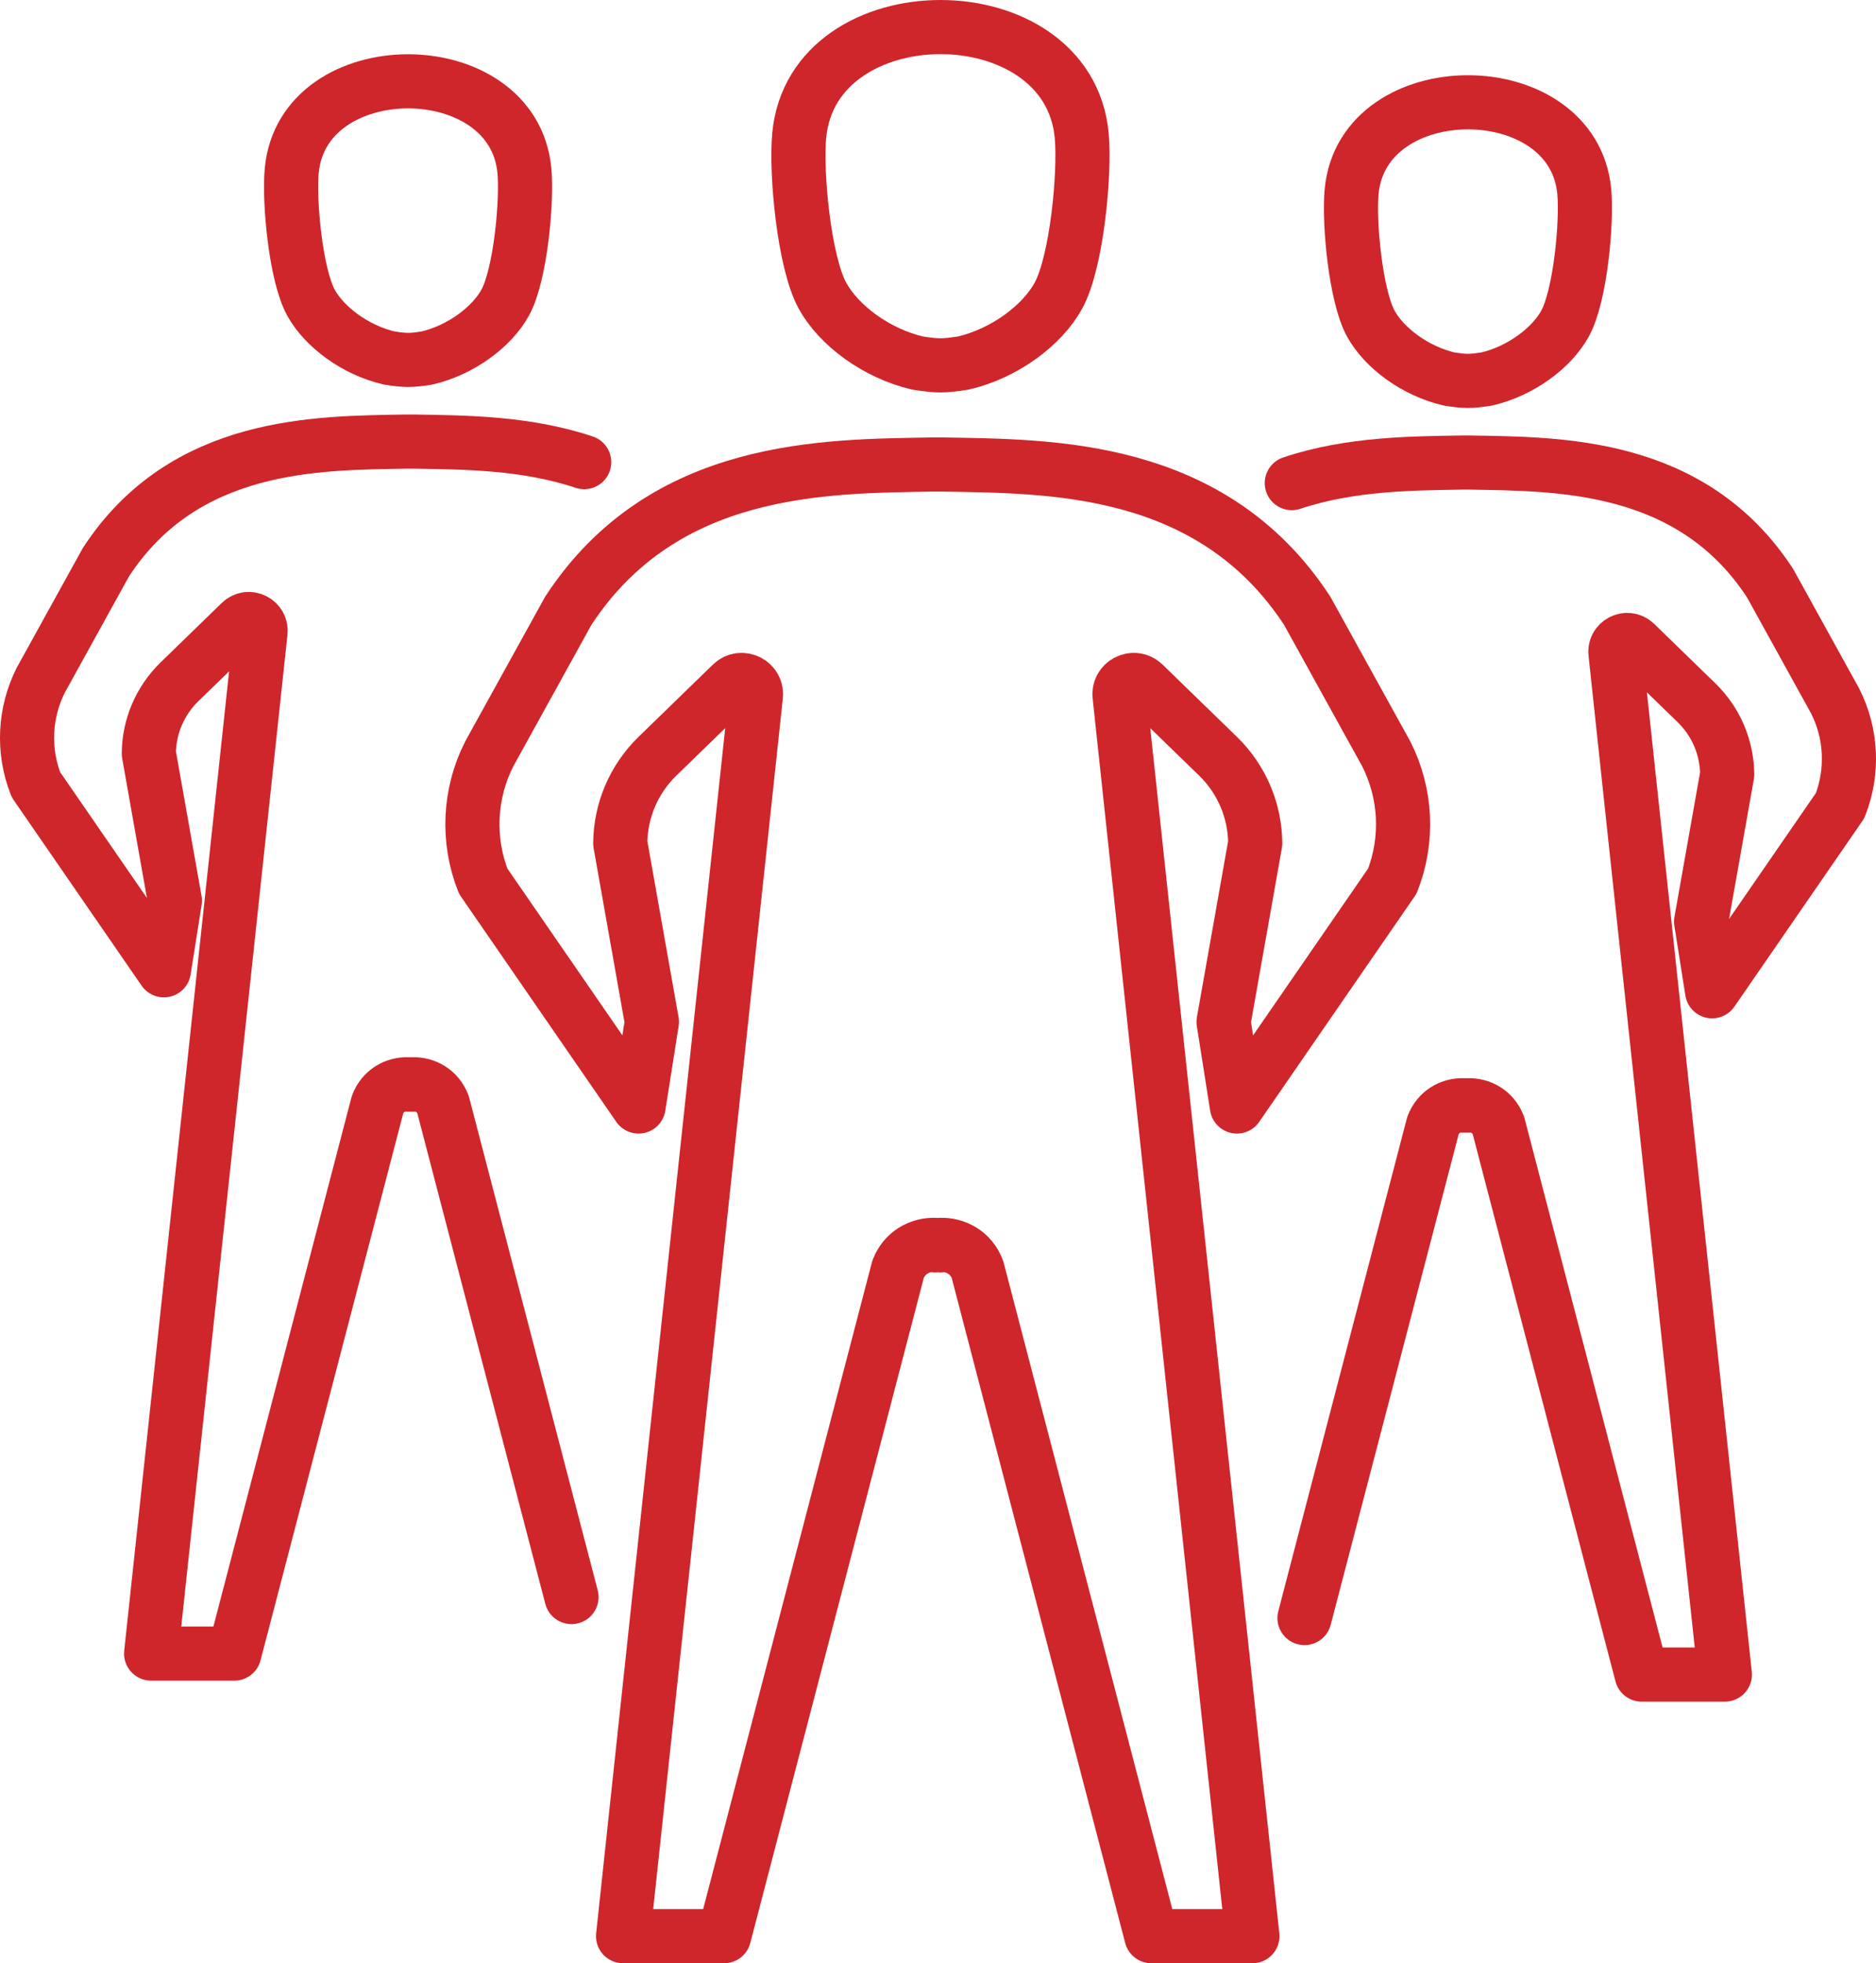 <?xml version="1.0" encoding="UTF-8"?> <svg xmlns="http://www.w3.org/2000/svg" id="Layer_2" viewBox="0 0 346.521 362.645"><defs><style>.cls-1{fill:none;stroke:#ce262b;stroke-linecap:round;stroke-linejoin:round;stroke-width:10px;}</style></defs><g id="Layer_1-2"><path class="cls-1" d="M147.623,25.041c2.486-26.717,49.704-26.724,52.183,0,.638,6.953-.898,23.372-4.308,29.584-2.985,5.442-9.91,10.663-17.603,12.445-3.723.557-4.649.557-8.372,0-7.682-1.783-14.622-7.003-17.599-12.445-3.409-6.211-4.939-22.631-4.301-29.584Z"></path><path class="cls-1" d="M228.476,204.391l28.702-41.635c2.994-7.624,2.592-16.163-1.105-23.472l-14.616-26.464c-17.667-27.017-47.534-26.655-67.263-27.017h-1.961c-19.729.362-49.596,0-67.263,27.017l-14.616,26.464c-3.697,7.309-4.099,15.848-1.105,23.472l28.702,41.635,2.463-15.635-5.845-32.978c.043-6.064,2.516-11.857,6.865-16.084l13.73-13.343c1.819-1.767,4.841-.202,4.446,2.303l-24.521,228.991h18.659l32.128-123.163c1.185-3.123,4.034-4.621,6.837-4.529v.09c.166-.028.334-.028.5-.045.167.017.335.017.5.045v-.09c2.803-.092,5.651,1.406,6.837,4.529l32.128,123.163h18.659l-24.521-228.991c-.395-2.505,2.627-4.071,4.446-2.303l13.73,13.343c4.349,4.226,6.822,10.02,6.865,16.084l-5.845,32.978,2.463,15.635Z"></path><path class="cls-1" d="M249.659,35.401c2.048-22.003,40.934-22.009,42.976,0,.525,5.726-.74,19.249-3.548,24.364-2.458,4.482-8.161,8.781-14.497,10.249-3.066.459-3.829.459-6.895,0-6.327-1.468-12.042-5.768-14.494-10.249-2.807-5.115-4.067-18.638-3.542-24.364Z"></path><path class="cls-1" d="M240.956,298.878l23.736-90.99c.976-2.572,3.322-3.805,5.631-3.73v.074c.136-.023.275-.023.412-.037.138.014.276.014.412.037v-.074c2.309-.076,4.654,1.158,5.631,3.73l26.46,101.432h15.367l-20.195-188.588c-.325-2.063,2.163-3.352,3.661-1.897l11.307,10.989c3.582,3.481,5.618,8.252,5.654,13.246l-4.814,27.16,2.029,12.876,23.638-34.289c2.466-6.279,2.135-13.311-.91-19.331l-12.037-21.795c-14.55-22.25-39.147-21.952-55.395-22.25h-1.615c-8.933.164-20.391.147-31.315,3.798"></path><path class="cls-1" d="M93.321,55.891c-2.452,4.482-8.168,8.781-14.494,10.249-3.066.459-3.829.459-6.895,0-6.336-1.468-12.039-5.768-14.497-10.249-2.808-5.115-4.073-18.638-3.548-24.364,2.041-22.009,40.928-22.003,42.976,0,.525,5.726-.735,19.249-3.542,24.364Z"></path><path class="cls-1" d="M105.565,295.004l-23.736-90.99c-.976-2.572-3.322-3.805-5.631-3.73v.074c-.136-.023-.275-.023-.412-.037-.138.014-.276.014-.412.037v-.074c-2.309-.076-4.654,1.158-5.631,3.73l-26.46,101.432h-15.367s20.195-188.588,20.195-188.588c.325-2.063-2.163-3.352-3.661-1.897l-11.307,10.989c-3.582,3.481-5.618,8.252-5.654,13.246l4.814,27.16-2.029,12.876-23.638-34.289c-2.466-6.279-2.135-13.311.91-19.331l12.037-21.795c14.55-22.25,39.147-21.952,55.395-22.25h.396s.824,0,.824,0h.396c8.933.164,20.391.147,31.315,3.798"></path></g></svg> 